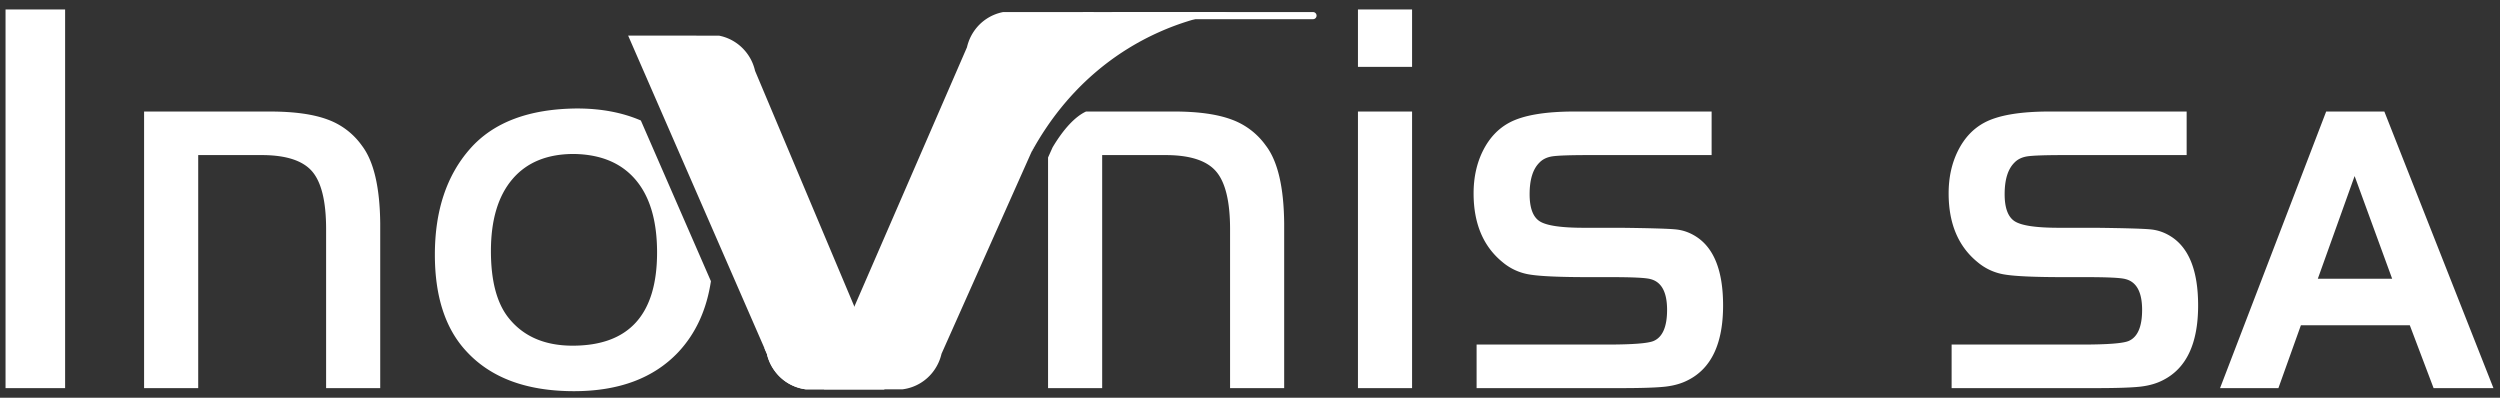 <svg  viewBox="0 0 176 28" fill="#ffffff" xmlns="http://www.w3.org/2000/svg">
  <rect x="0" y="0" width="176" height="28" fill="#333333" stroke="none"/>
  <path d="M76.246.85h10.508s-9.02.465-14.152 9.886L76.246.85zM4.584.664H.39v26.66h4.194V.664zM10.145 7.852h8.87c1.679 0 3.023.185 4.03.556a5.09 5.09 0 012.434 1.846c.833 1.094 1.262 2.917 1.289 5.469v11.601h-3.81V16.133c0-1.953-.33-3.31-.99-4.073-.661-.761-1.845-1.142-3.55-1.142h-4.464v16.406h-3.81V7.852zM95.6.664h3.81v4.043H95.6V.664zm0 7.187h3.81v19.473H95.6V7.851zM120.498 7.851v3.067h-8.637c-1.323 0-2.178.03-2.569.088-.392.059-.703.211-.933.459-.45.456-.674 1.19-.674 2.207 0 .977.241 1.615.722 1.914.482.3 1.511.45 3.087.45h2.598c2.116.025 3.418.065 3.905.117.489.052.95.214 1.385.488 1.283.807 1.924 2.428 1.924 4.863 0 2.67-.82 4.42-2.462 5.254-.449.235-.975.387-1.578.459-.603.07-1.661.107-3.174.107h-10.139v-3.067h9.215c1.77 0 2.855-.084 3.251-.254.629-.273.944-1.002.944-2.187 0-1.25-.392-1.973-1.174-2.168-.321-.091-1.245-.137-2.771-.137h-1.557c-2.052 0-3.444-.062-4.176-.185a3.9 3.9 0 01-1.905-.87c-1.358-1.106-2.039-2.72-2.039-4.843 0-1.133.225-2.142.673-3.028.449-.885 1.065-1.536 1.848-1.953.976-.52 2.508-.781 4.598-.781h9.638zM175.539 27.324h-4.214l-1.674-4.423h-7.669l-1.583 4.423h-4.108l7.471-19.472h4.096l7.681 19.472zm-7.132-7.703l-2.642-7.227-2.59 7.227h5.232zM153.94 7.851v3.067h-8.639c-1.321 0-2.176.03-2.567.088-.393.059-.703.211-.934.459-.45.456-.673 1.19-.673 2.207 0 .977.241 1.615.722 1.914.481.3 1.51.45 3.087.45h2.597c2.117.025 3.419.065 3.906.117.487.052.949.214 1.385.488 1.283.807 1.924 2.428 1.924 4.863 0 2.67-.821 4.42-2.463 5.254-.449.235-.974.387-1.577.459-.603.07-1.661.107-3.175.107h-10.139v-3.067h9.216c1.77 0 2.854-.084 3.252-.254.628-.273.943-1.002.943-2.187 0-1.25-.392-1.973-1.174-2.168-.32-.091-1.244-.137-2.771-.137h-1.558c-2.052 0-3.444-.062-4.175-.185a3.886 3.886 0 01-1.904-.87c-1.36-1.106-2.039-2.72-2.039-4.843 0-1.133.224-2.142.673-3.028.448-.885 1.064-1.536 1.847-1.953.975-.52 2.507-.781 4.598-.781h9.638zM72.602 10.529c.014-.03.03-.059.046-.09l.03-.066-.076.156z"/>
  <path d="M72.677 10.373h-.075v.155h.075v-.155zM89.118 10.254a5.091 5.091 0 00-2.434-1.846c-1.008-.371-2.35-.557-4.031-.557h-6.196c-.757.348-1.572 1.216-2.335 2.49l-.025.044-.314.702v16.237h3.81V10.918h4.463c1.707 0 2.89.38 3.55 1.143.66.762.991 2.119.991 4.072v11.19h3.809v-11.6c-.025-2.552-.453-4.376-1.288-5.47zM45.116 8.483c-1.288-.557-2.782-.846-4.496-.846-3.373.026-5.88.97-7.522 2.832-1.655 1.875-2.483 4.362-2.483 7.46 0 2.943.738 5.21 2.213 6.797 1.719 1.875 4.245 2.813 7.58 2.813 3.169 0 5.618-.918 7.35-2.754 1.223-1.31 1.987-2.974 2.291-4.988L45.116 8.483zm-4.803 15.853c-1.975 0-3.483-.657-4.522-1.973-.82-1.04-1.23-2.604-1.23-4.687 0-2.187.503-3.874 1.51-5.059 1.006-1.184 2.447-1.777 4.319-1.777 1.898.026 3.351.631 4.358 1.817 1.007 1.185 1.51 2.89 1.51 5.117 0 4.375-1.982 6.562-5.945 6.562zM92.438 1.35H78.401a.248.248 0 01-.246-.25c0-.137.11-.25.246-.25H92.44c.136 0 .246.113.246.25 0 .139-.11.25-.247.25zM49.025 2.509h1.589c.848.162 1.579.66 2.053 1.354.23.335.397.716.49 1.126l7.83 18.587.007-.015 1.456 3.383-.199.465h-5.518a3.211 3.211 0 01-2.219-1.332 3.272 3.272 0 01-.526-1.17L44.222 2.508h4.803z"/>
  <path d="M60.987 23.575l-.889-2.048c0 .004-.717 3.772-6.286 2.987l.175.392c.098.43.28.825.527 1.17a3.211 3.211 0 002.218 1.333h5.518l.2-.465-1.457-3.383-.006.014z" />
  <path d="M72.207.85h-1.589a3.22 3.22 0 00-2.054 1.353c-.229.336-.396.717-.49 1.127l-8.792 20.245-.006-.014-1.456 3.383.2.465h5.517a3.213 3.213 0 002.22-1.332c.246-.346.428-.741.526-1.171L77.01.85h-4.803z"/>
</svg>